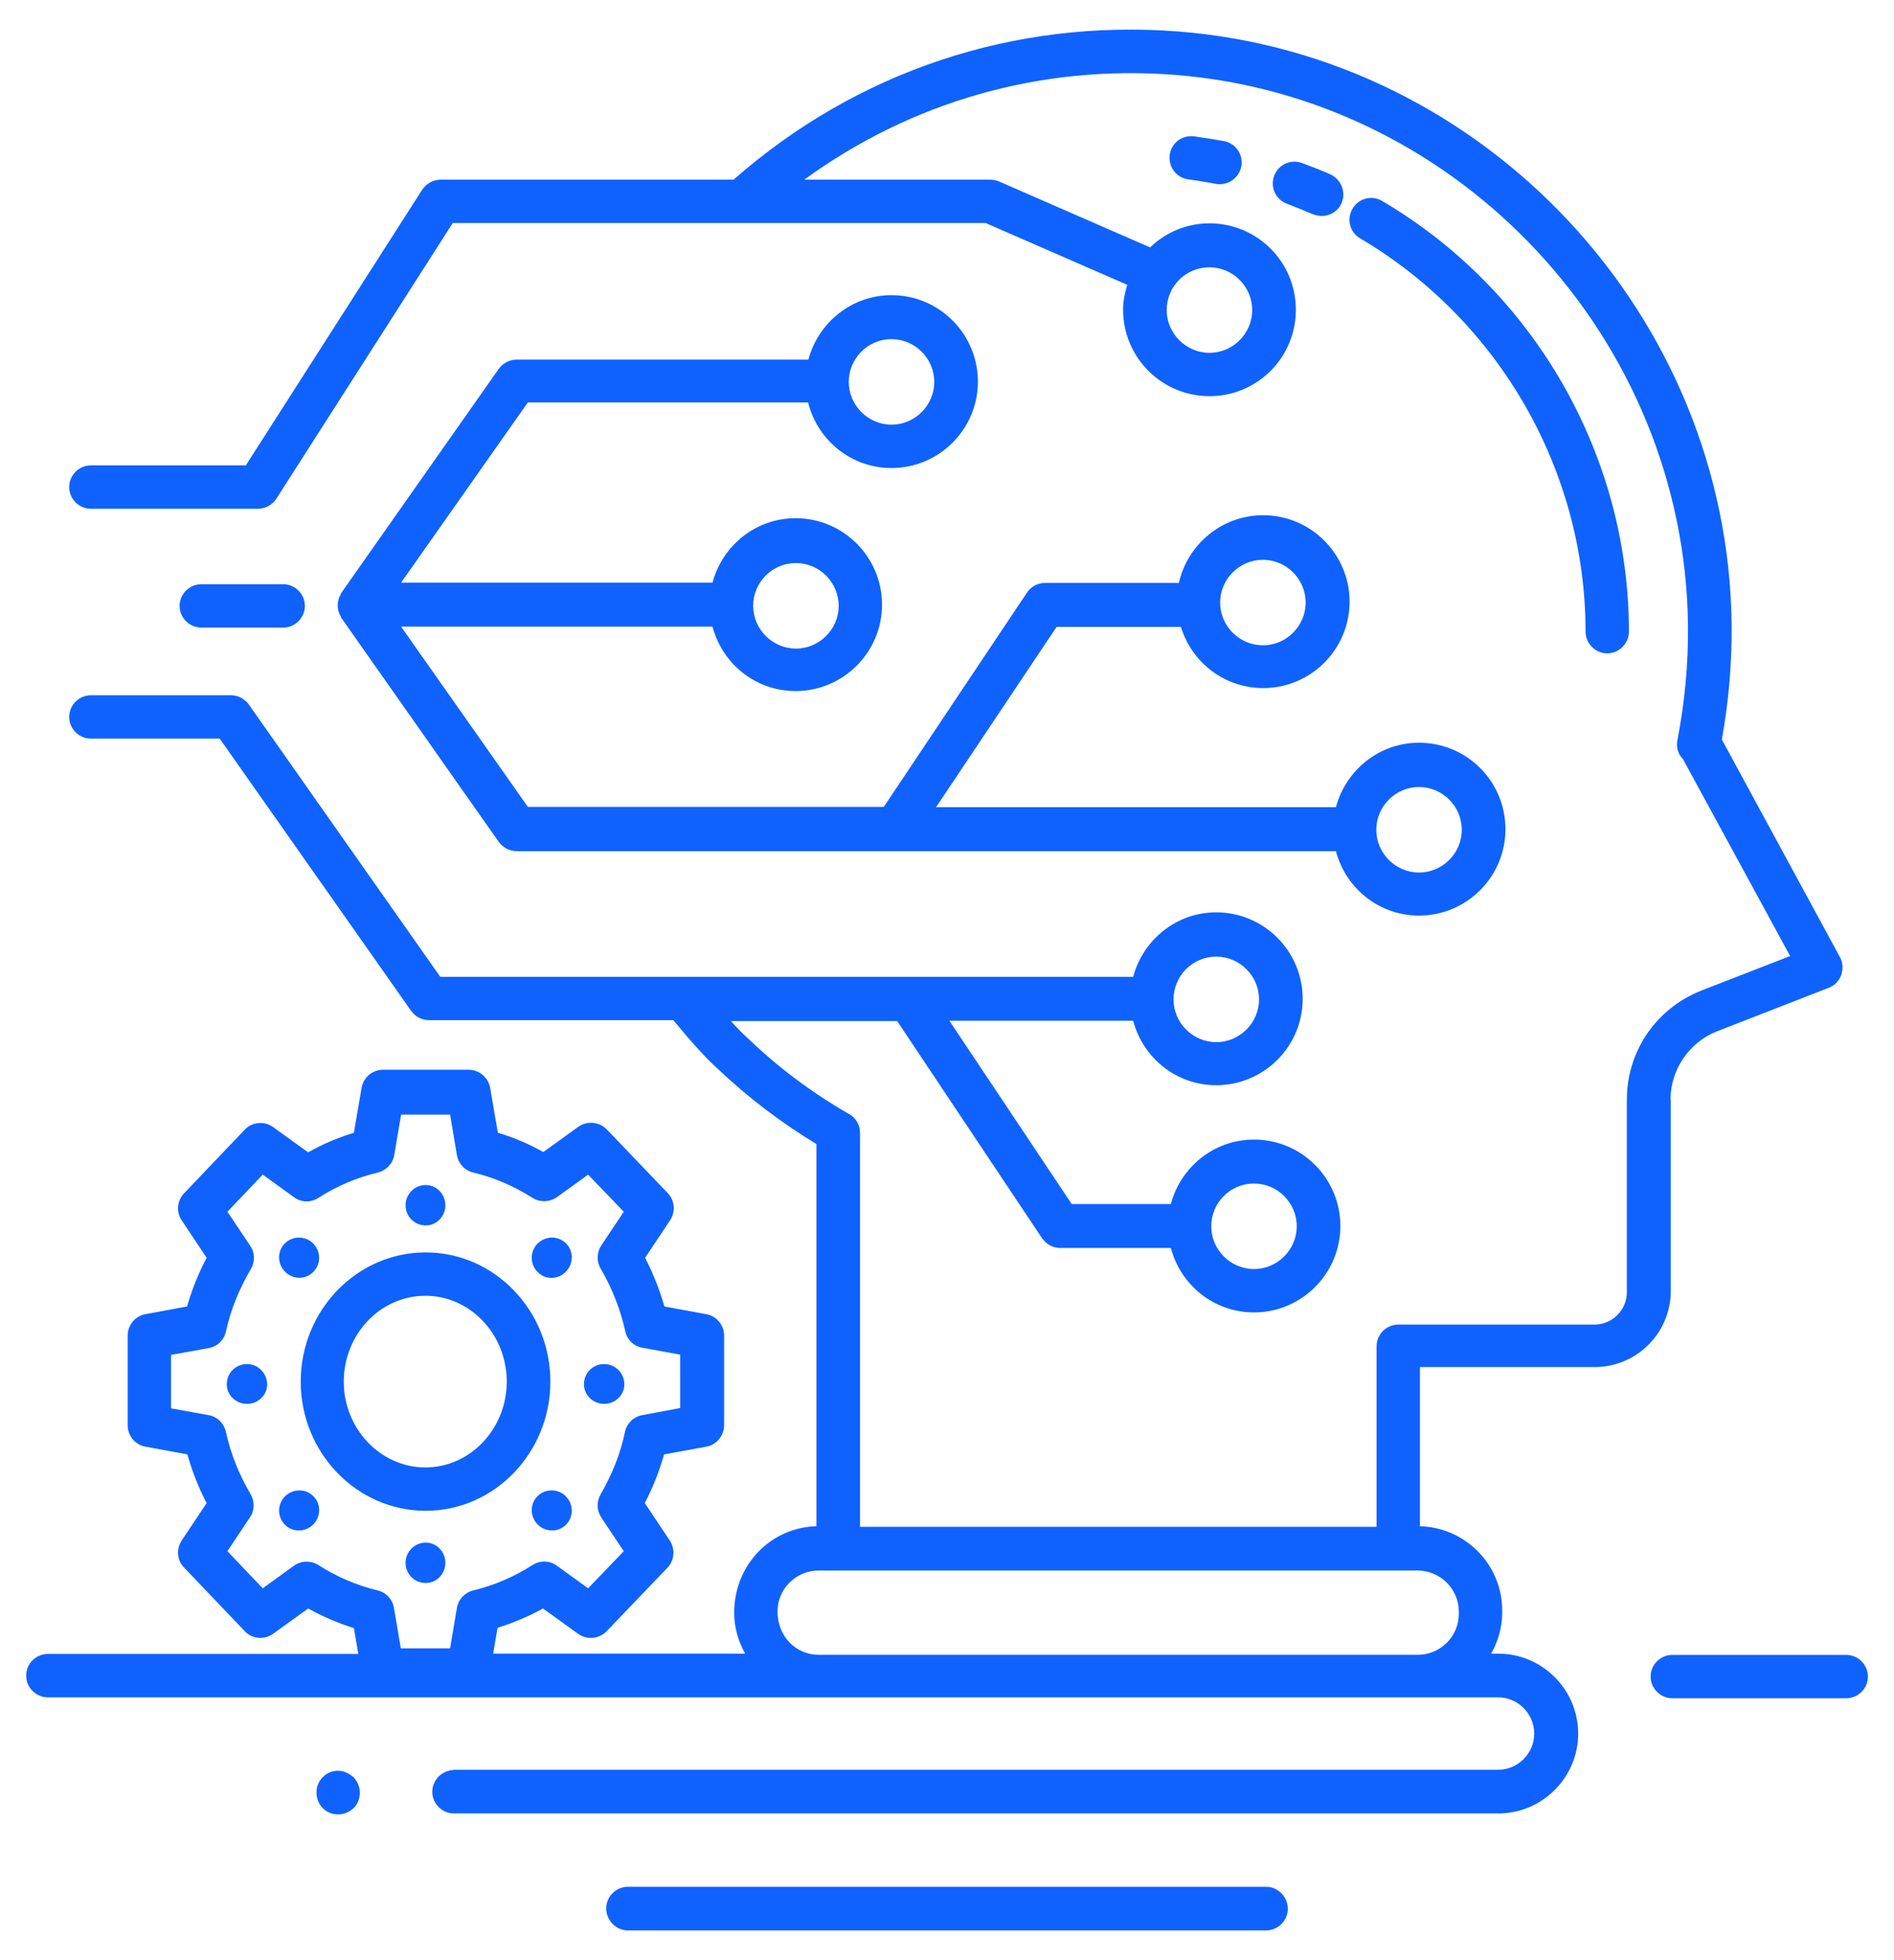 <svg width="58" height="60" viewBox="0 0 58 60" fill="none" xmlns="http://www.w3.org/2000/svg">
<path d="M51.155 33.664C51.155 32.736 51.737 31.891 52.592 31.564L56.001 30.236C56.183 30.164 56.319 30.027 56.383 29.845C56.446 29.664 56.437 29.464 56.346 29.3L52.728 22.636C52.937 21.482 53.037 20.309 53.028 19.145C52.937 9.682 45.492 1.7 36.083 0.964C31.037 0.573 26.228 2.191 22.464 5.5H13.492C13.264 5.5 13.055 5.618 12.928 5.809L7.528 14.245H2.783C2.419 14.245 2.119 14.545 2.119 14.909C2.119 15.273 2.419 15.573 2.783 15.573H7.901C8.128 15.573 8.337 15.454 8.464 15.264L13.864 6.827H30.183L34.519 8.718C34.446 8.964 34.392 9.209 34.392 9.482C34.392 10.936 35.574 12.127 37.037 12.127C38.501 12.127 39.683 10.945 39.683 9.482C39.683 8.018 38.501 6.836 37.037 6.836C36.328 6.836 35.692 7.118 35.219 7.573L30.592 5.554C30.51 5.518 30.419 5.5 30.328 5.5H24.628C27.901 3.118 31.855 1.973 35.974 2.291C44.701 2.973 51.601 10.382 51.692 19.164C51.701 20.327 51.592 21.509 51.364 22.673C51.328 22.882 51.392 23.091 51.537 23.236L54.819 29.264L52.11 30.318C50.719 30.864 49.819 32.173 49.819 33.664V39.554C49.819 40.1 49.373 40.545 48.828 40.545H42.819C42.455 40.545 42.155 40.845 42.155 41.209V46.736H26.337V34.673C26.337 34.436 26.21 34.218 26.001 34.1C24.873 33.455 23.828 32.673 22.892 31.773C22.883 31.764 22.883 31.764 22.873 31.755C22.728 31.627 22.555 31.445 22.383 31.255H27.474L31.91 37.9C32.037 38.082 32.237 38.2 32.464 38.2H35.855C36.155 39.336 37.173 40.173 38.401 40.173C39.855 40.173 41.046 38.991 41.046 37.527C41.046 36.073 39.864 34.882 38.401 34.882C37.173 34.882 36.155 35.727 35.855 36.855H32.819L29.073 31.245H34.701C35.001 32.382 36.019 33.218 37.246 33.218C38.701 33.218 39.892 32.036 39.892 30.573C39.892 29.118 38.71 27.927 37.246 27.927C36.019 27.927 35.001 28.773 34.701 29.9H13.483L7.619 21.564C7.492 21.391 7.292 21.282 7.074 21.282H2.783C2.419 21.282 2.119 21.582 2.119 21.945C2.119 22.309 2.419 22.609 2.783 22.609H6.728L12.592 30.945C12.719 31.118 12.919 31.227 13.137 31.227H20.619C21.092 31.8 21.592 32.373 21.983 32.718C22.901 33.591 23.919 34.364 25.001 35.018V46.718C23.601 46.755 22.483 47.9 22.483 49.364C22.483 49.818 22.61 50.245 22.819 50.618H15.101L15.237 49.827C15.719 49.673 16.183 49.482 16.628 49.236L17.701 50.009C17.964 50.2 18.337 50.173 18.573 49.936L20.437 47.991C20.655 47.764 20.683 47.418 20.51 47.154L19.746 46.009C20.001 45.518 20.192 45.027 20.337 44.518L21.628 44.282C21.946 44.227 22.174 43.945 22.174 43.627V40.882C22.174 40.564 21.946 40.282 21.628 40.227L20.346 39.991C20.201 39.482 20.001 38.982 19.755 38.5L20.519 37.355C20.692 37.091 20.664 36.745 20.446 36.518L18.583 34.573C18.355 34.336 17.983 34.3 17.71 34.491L16.637 35.264C16.201 35.018 15.737 34.818 15.246 34.673L15.01 33.3C14.955 32.982 14.674 32.745 14.355 32.745H11.728C11.401 32.745 11.128 32.982 11.073 33.3L10.837 34.673C10.346 34.827 9.883 35.018 9.437 35.273L8.364 34.5C8.101 34.309 7.719 34.336 7.492 34.582L5.637 36.527C5.419 36.755 5.392 37.1 5.564 37.355L6.328 38.5C6.074 38.982 5.874 39.482 5.728 39.991L4.455 40.227C4.137 40.282 3.91 40.564 3.91 40.882V43.627C3.91 43.945 4.137 44.227 4.455 44.282L5.737 44.518C5.883 45.027 6.074 45.527 6.328 46.009L5.564 47.154C5.392 47.418 5.419 47.764 5.637 47.982L7.492 49.927C7.719 50.173 8.101 50.2 8.364 50.009L9.437 49.236C9.883 49.482 10.346 49.682 10.837 49.836L10.973 50.627H1.464C1.101 50.627 0.801 50.927 0.801 51.291C0.801 51.654 1.101 51.955 1.464 51.955H45.873C46.483 51.955 46.983 52.455 46.983 53.064C46.983 53.673 46.483 54.173 45.873 54.173H13.901C13.883 54.173 13.873 54.182 13.864 54.182C13.801 54.182 13.746 54.2 13.692 54.218C13.674 54.227 13.646 54.227 13.628 54.245C13.555 54.282 13.492 54.318 13.437 54.373C13.319 54.491 13.237 54.664 13.237 54.845C13.237 55.209 13.537 55.509 13.901 55.509H45.883C47.228 55.509 48.328 54.409 48.328 53.064C48.328 51.718 47.228 50.618 45.883 50.618H45.664C45.873 50.245 46.001 49.818 46.001 49.364V49.291C46.001 47.891 44.873 46.755 43.483 46.718V41.845H48.837C50.119 41.845 51.164 40.8 51.164 39.518V33.664H51.155ZM37.037 8.182C37.755 8.182 38.346 8.773 38.346 9.491C38.346 10.209 37.755 10.8 37.037 10.8C36.319 10.8 35.728 10.209 35.728 9.491C35.728 8.764 36.31 8.182 37.037 8.182ZM38.401 36.227C39.119 36.227 39.71 36.818 39.71 37.536C39.71 38.255 39.119 38.845 38.401 38.845C37.683 38.845 37.092 38.255 37.092 37.536C37.092 36.818 37.673 36.227 38.401 36.227ZM37.246 29.282C37.964 29.282 38.555 29.873 38.555 30.591C38.555 31.309 37.964 31.9 37.246 31.9C36.528 31.9 35.937 31.309 35.937 30.591C35.937 29.873 36.519 29.282 37.246 29.282ZM9.755 47.909C9.528 47.764 9.228 47.764 9.001 47.927L8.046 48.618L6.964 47.482L7.655 46.445C7.801 46.236 7.801 45.955 7.674 45.736C7.31 45.118 7.064 44.491 6.919 43.836C6.864 43.573 6.655 43.364 6.392 43.318L5.237 43.109V41.473L6.392 41.264C6.655 41.218 6.864 41.018 6.919 40.755C7.064 40.091 7.328 39.445 7.683 38.845C7.81 38.627 7.81 38.345 7.664 38.136L6.964 37.091L8.046 35.955L9.001 36.645C9.219 36.809 9.519 36.818 9.755 36.664C10.31 36.309 10.919 36.045 11.573 35.891C11.828 35.827 12.028 35.618 12.073 35.355L12.283 34.118H13.783L13.992 35.355C14.037 35.618 14.228 35.827 14.492 35.891C15.137 36.045 15.746 36.309 16.301 36.664C16.537 36.809 16.828 36.8 17.055 36.645L18.01 35.955L19.101 37.091L18.41 38.127C18.273 38.336 18.264 38.609 18.392 38.827C18.746 39.436 19.001 40.082 19.146 40.745C19.201 41.009 19.41 41.209 19.674 41.255L20.828 41.464V43.1L19.664 43.318C19.401 43.364 19.192 43.573 19.137 43.836C19.001 44.491 18.755 45.109 18.392 45.745C18.264 45.964 18.273 46.236 18.41 46.445L19.101 47.482L18.01 48.618L17.055 47.927C16.837 47.764 16.537 47.755 16.301 47.909C15.746 48.264 15.137 48.527 14.492 48.682C14.237 48.745 14.037 48.955 13.992 49.218L13.783 50.455H12.274L12.064 49.218C12.019 48.955 11.828 48.745 11.564 48.682C10.919 48.527 10.31 48.264 9.755 47.909ZM44.673 49.327V49.4C44.673 50.091 44.11 50.654 43.41 50.654H25.073C24.373 50.654 23.81 50.091 23.81 49.327C23.81 48.636 24.373 48.073 25.073 48.073H43.41C44.101 48.073 44.673 48.636 44.673 49.327Z" fill="#0F62FE"/>
<path d="M48.555 19.335C48.555 19.698 48.855 19.998 49.218 19.998C49.582 19.998 49.882 19.698 49.882 19.335C49.882 13.944 46.991 8.898 42.328 6.153C42.009 5.962 41.6 6.071 41.419 6.389C41.228 6.707 41.337 7.117 41.655 7.298C45.909 9.807 48.555 14.416 48.555 19.335Z" fill="#0F62FE"/>
<path d="M36.565 4.173C36.192 4.128 35.865 4.382 35.82 4.746C35.774 5.11 36.029 5.446 36.392 5.491C36.674 5.528 36.956 5.573 37.229 5.628C37.274 5.637 37.311 5.637 37.356 5.637C37.665 5.637 37.947 5.419 38.011 5.1C38.083 4.737 37.847 4.391 37.483 4.319C37.174 4.264 36.874 4.219 36.565 4.173Z" fill="#0F62FE"/>
<path d="M41.082 6.218C41.227 5.882 41.073 5.491 40.736 5.336C40.455 5.209 40.164 5.1 39.873 4.991C39.528 4.864 39.146 5.036 39.018 5.382C38.891 5.727 39.064 6.109 39.409 6.236C39.673 6.336 39.937 6.446 40.2 6.555C40.291 6.591 40.382 6.609 40.464 6.609C40.727 6.618 40.973 6.464 41.082 6.218Z" fill="#0F62FE"/>
<path d="M24.755 12.353C25.055 13.49 26.074 14.326 27.301 14.326C28.755 14.326 29.946 13.144 29.946 11.681C29.946 10.226 28.765 9.035 27.301 9.035C26.074 9.035 25.055 9.881 24.755 11.008H15.819C15.601 11.008 15.401 11.117 15.274 11.29L10.455 18.144C10.437 18.172 10.428 18.199 10.419 18.226C10.41 18.253 10.392 18.271 10.383 18.299C10.328 18.453 10.328 18.617 10.383 18.762C10.392 18.79 10.401 18.808 10.419 18.835C10.437 18.862 10.437 18.89 10.455 18.917L15.274 25.771C15.401 25.944 15.601 26.053 15.819 26.053H40.91C41.21 27.19 42.228 28.026 43.455 28.026C44.91 28.026 46.101 26.844 46.101 25.381C46.101 23.917 44.919 22.735 43.455 22.735C42.228 22.735 41.21 23.581 40.91 24.708H28.665L32.355 19.19H36.164C36.492 20.271 37.492 21.062 38.683 21.062C40.137 21.062 41.328 19.881 41.328 18.417C41.328 16.962 40.146 15.771 38.683 15.771C37.419 15.771 36.364 16.662 36.101 17.844H32.001C31.774 17.844 31.574 17.953 31.446 18.144L27.064 24.699H16.165L12.283 19.181H21.819C22.119 20.317 23.137 21.153 24.364 21.153C25.819 21.153 27.01 19.971 27.01 18.508C27.01 17.053 25.828 15.862 24.364 15.862C23.137 15.862 22.119 16.708 21.819 17.835H12.283L16.165 12.317H24.755V12.353ZM27.301 10.381C28.019 10.381 28.61 10.972 28.61 11.69C28.61 12.408 28.019 12.999 27.301 12.999C26.583 12.999 25.992 12.408 25.992 11.69C25.992 10.972 26.574 10.381 27.301 10.381ZM38.674 17.135C39.392 17.135 39.983 17.726 39.983 18.444C39.983 19.162 39.392 19.753 38.674 19.753C37.955 19.753 37.364 19.162 37.364 18.444C37.364 17.726 37.955 17.135 38.674 17.135ZM43.455 24.09C44.174 24.09 44.764 24.681 44.764 25.399C44.764 26.117 44.174 26.708 43.455 26.708C42.737 26.708 42.146 26.117 42.146 25.399C42.146 24.681 42.737 24.09 43.455 24.09ZM24.374 17.235C25.092 17.235 25.683 17.826 25.683 18.544C25.683 19.262 25.092 19.853 24.374 19.853C23.655 19.853 23.064 19.262 23.064 18.544C23.064 17.826 23.646 17.235 24.374 17.235Z" fill="#0F62FE"/>
<path d="M8.673 19.21C9.036 19.21 9.336 18.91 9.336 18.546C9.336 18.183 9.036 17.883 8.673 17.883H6.164C5.8 17.883 5.5 18.183 5.5 18.546C5.5 18.91 5.8 19.21 6.164 19.21H8.673Z" fill="#0F62FE"/>
<path d="M16.854 42.291C16.854 40.109 15.136 38.336 13.036 38.336C10.927 38.336 9.209 40.109 9.209 42.291C9.209 44.472 10.927 46.245 13.036 46.245C15.136 46.245 16.854 44.472 16.854 42.291ZM10.527 42.291C10.527 40.845 11.645 39.663 13.027 39.663C14.4 39.663 15.518 40.845 15.518 42.291C15.518 43.736 14.4 44.918 13.027 44.918C11.654 44.918 10.527 43.736 10.527 42.291Z" fill="#0F62FE"/>
<path d="M9.592 38.936C9.838 38.691 9.829 38.309 9.592 38.063C9.356 37.827 8.965 37.818 8.72 38.063C8.483 38.3 8.492 38.691 8.729 38.927C8.974 39.173 9.356 39.173 9.592 38.936Z" fill="#0F62FE"/>
<path d="M16.456 45.802C16.22 46.038 16.229 46.429 16.465 46.665C16.701 46.902 17.092 46.911 17.329 46.675C17.574 46.429 17.565 46.047 17.329 45.802C17.092 45.565 16.701 45.556 16.456 45.802Z" fill="#0F62FE"/>
<path d="M7.563 41.754C7.227 41.754 6.945 42.017 6.945 42.372C6.945 42.709 7.227 42.972 7.563 42.972C7.9 42.972 8.182 42.709 8.182 42.372C8.173 42.027 7.9 41.754 7.563 41.754Z" fill="#0F62FE"/>
<path d="M18.501 42.972C18.837 42.972 19.119 42.709 19.119 42.372C19.119 42.027 18.837 41.754 18.501 41.754C18.164 41.754 17.883 42.017 17.883 42.372C17.883 42.709 18.164 42.972 18.501 42.972Z" fill="#0F62FE"/>
<path d="M8.728 45.802C8.491 46.038 8.482 46.429 8.728 46.675C8.964 46.911 9.355 46.902 9.591 46.665C9.828 46.429 9.837 46.038 9.6 45.802C9.355 45.556 8.973 45.565 8.728 45.802Z" fill="#0F62FE"/>
<path d="M17.328 38.927C17.564 38.691 17.573 38.3 17.337 38.063C17.091 37.818 16.709 37.827 16.464 38.063C16.227 38.3 16.218 38.691 16.464 38.936C16.7 39.182 17.091 39.173 17.328 38.927Z" fill="#0F62FE"/>
<path d="M13.038 47.219C12.693 47.219 12.42 47.501 12.42 47.837C12.42 48.173 12.684 48.455 13.038 48.455C13.374 48.455 13.638 48.173 13.638 47.837C13.638 47.501 13.374 47.219 13.038 47.219Z" fill="#0F62FE"/>
<path d="M13.038 37.51C13.374 37.51 13.638 37.228 13.638 36.892C13.638 36.555 13.374 36.273 13.038 36.273C12.693 36.273 12.42 36.555 12.42 36.892C12.42 37.237 12.693 37.51 13.038 37.51Z" fill="#0F62FE"/>
<path d="M38.773 57.754H19.228C18.864 57.754 18.564 58.054 18.564 58.417C18.564 58.781 18.864 59.09 19.228 59.09H38.773C39.137 59.09 39.437 58.79 39.437 58.427C39.437 58.063 39.137 57.754 38.773 57.754Z" fill="#0F62FE"/>
<path d="M56.538 50.656H51.211C50.847 50.656 50.547 50.956 50.547 51.32C50.547 51.684 50.847 51.983 51.211 51.983H56.538C56.901 51.983 57.201 51.684 57.201 51.32C57.201 50.956 56.901 50.656 56.538 50.656Z" fill="#0F62FE"/>
<path d="M10.601 54.256C10.355 54.147 10.055 54.211 9.882 54.402C9.755 54.529 9.691 54.693 9.691 54.874C9.691 55.056 9.764 55.22 9.882 55.347C10.01 55.474 10.173 55.538 10.355 55.538C10.537 55.538 10.7 55.465 10.828 55.347C10.955 55.22 11.019 55.056 11.019 54.874C11.019 54.693 10.946 54.529 10.828 54.402C10.755 54.338 10.682 54.293 10.601 54.256Z" fill="#0F62FE"/>
</svg>
